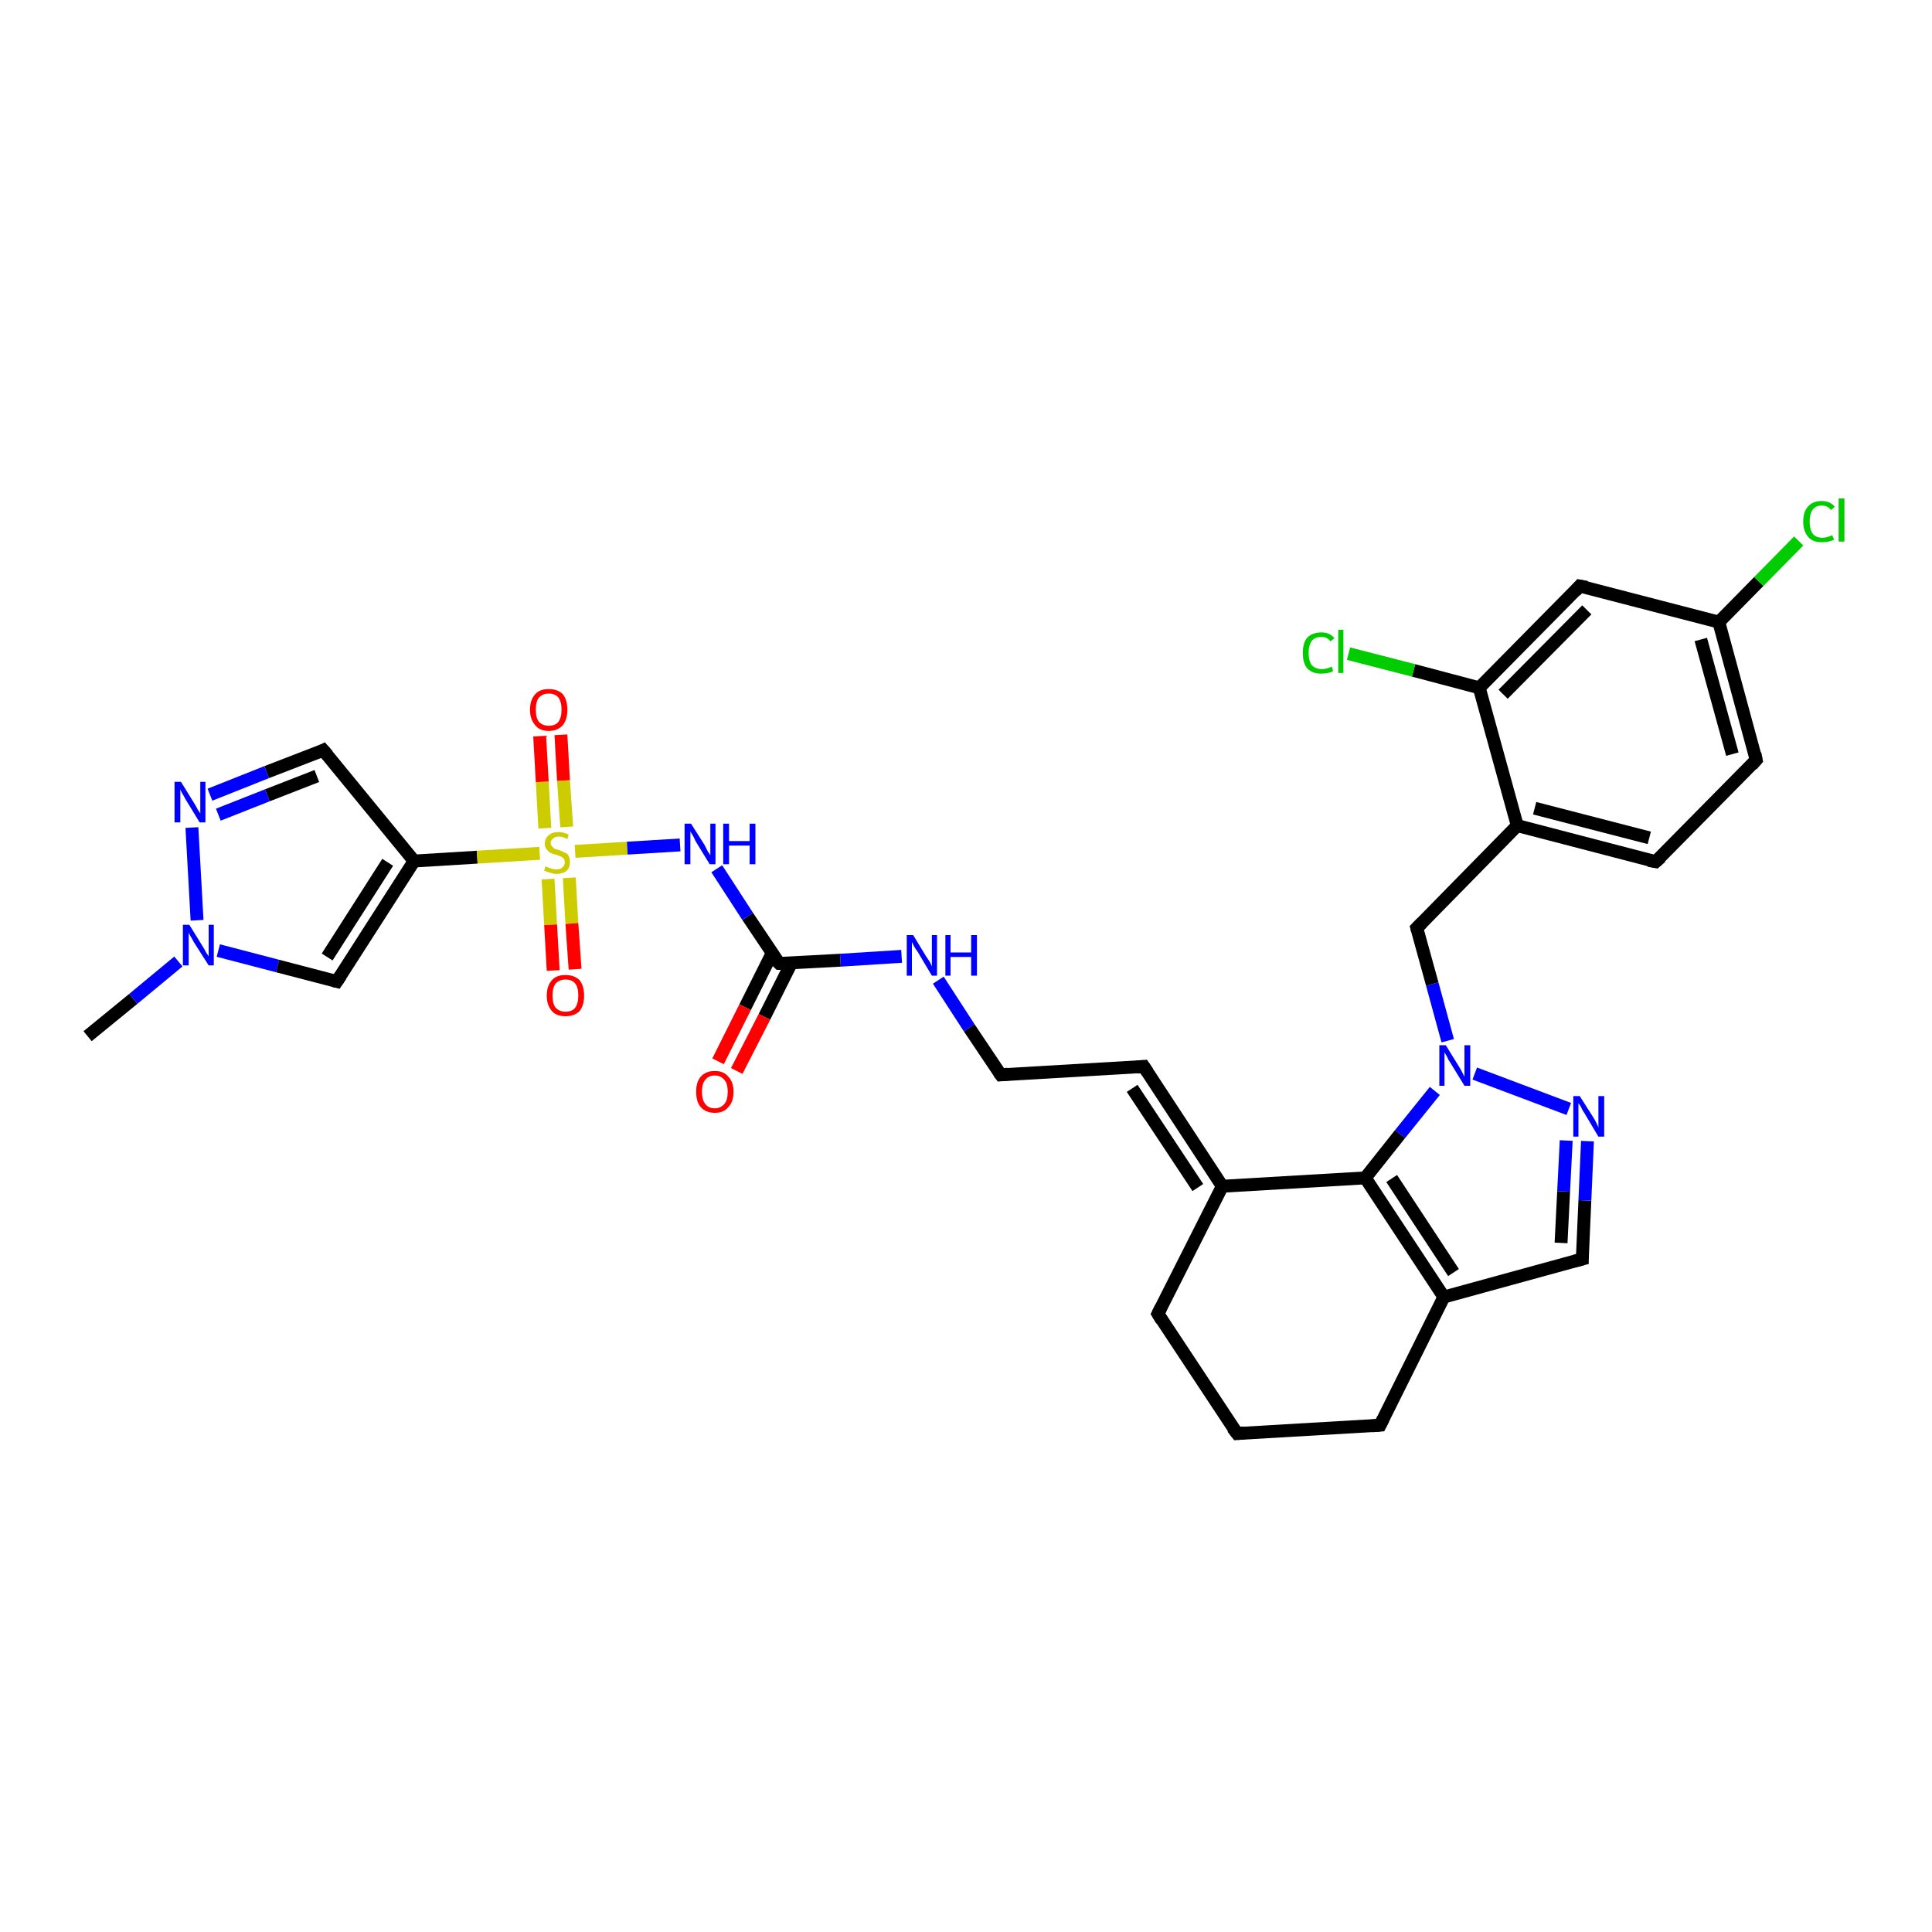 <?xml version='1.0' encoding='iso-8859-1'?>
<svg version='1.1' baseProfile='full'
              xmlns='http://www.w3.org/2000/svg'
                      xmlns:rdkit='http://www.rdkit.org/xml'
                      xmlns:xlink='http://www.w3.org/1999/xlink'
                  xml:space='preserve'
width='300px' height='300px' viewBox='0 0 300 300'>
<!-- END OF HEADER -->
<rect style='opacity:1.0;fill:#FFFFFF;stroke:none' width='300.0' height='300.0' x='0.0' y='0.0'> </rect>
<path class='bond-0 atom-0 atom-1' d='M 13.6,160.9 L 20.7,155.1' style='fill:none;fill-rule:evenodd;stroke:#000000;stroke-width:2.0px;stroke-linecap:butt;stroke-linejoin:miter;stroke-opacity:1' />
<path class='bond-0 atom-0 atom-1' d='M 20.7,155.1 L 27.7,149.3' style='fill:none;fill-rule:evenodd;stroke:#0000FF;stroke-width:2.0px;stroke-linecap:butt;stroke-linejoin:miter;stroke-opacity:1' />
<path class='bond-1 atom-1 atom-2' d='M 33.9,147.6 L 43.1,150.0' style='fill:none;fill-rule:evenodd;stroke:#0000FF;stroke-width:2.0px;stroke-linecap:butt;stroke-linejoin:miter;stroke-opacity:1' />
<path class='bond-1 atom-1 atom-2' d='M 43.1,150.0 L 52.3,152.4' style='fill:none;fill-rule:evenodd;stroke:#000000;stroke-width:2.0px;stroke-linecap:butt;stroke-linejoin:miter;stroke-opacity:1' />
<path class='bond-2 atom-2 atom-3' d='M 52.3,152.4 L 64.3,133.7' style='fill:none;fill-rule:evenodd;stroke:#000000;stroke-width:2.0px;stroke-linecap:butt;stroke-linejoin:miter;stroke-opacity:1' />
<path class='bond-2 atom-2 atom-3' d='M 50.8,148.6 L 60.2,133.9' style='fill:none;fill-rule:evenodd;stroke:#000000;stroke-width:2.0px;stroke-linecap:butt;stroke-linejoin:miter;stroke-opacity:1' />
<path class='bond-3 atom-3 atom-4' d='M 64.3,133.7 L 50.2,116.5' style='fill:none;fill-rule:evenodd;stroke:#000000;stroke-width:2.0px;stroke-linecap:butt;stroke-linejoin:miter;stroke-opacity:1' />
<path class='bond-4 atom-4 atom-5' d='M 50.2,116.5 L 41.4,119.9' style='fill:none;fill-rule:evenodd;stroke:#000000;stroke-width:2.0px;stroke-linecap:butt;stroke-linejoin:miter;stroke-opacity:1' />
<path class='bond-4 atom-4 atom-5' d='M 41.4,119.9 L 32.6,123.4' style='fill:none;fill-rule:evenodd;stroke:#0000FF;stroke-width:2.0px;stroke-linecap:butt;stroke-linejoin:miter;stroke-opacity:1' />
<path class='bond-4 atom-4 atom-5' d='M 49.2,120.5 L 41.5,123.5' style='fill:none;fill-rule:evenodd;stroke:#000000;stroke-width:2.0px;stroke-linecap:butt;stroke-linejoin:miter;stroke-opacity:1' />
<path class='bond-4 atom-4 atom-5' d='M 41.5,123.5 L 33.9,126.5' style='fill:none;fill-rule:evenodd;stroke:#0000FF;stroke-width:2.0px;stroke-linecap:butt;stroke-linejoin:miter;stroke-opacity:1' />
<path class='bond-5 atom-3 atom-6' d='M 64.3,133.7 L 74.1,133.1' style='fill:none;fill-rule:evenodd;stroke:#000000;stroke-width:2.0px;stroke-linecap:butt;stroke-linejoin:miter;stroke-opacity:1' />
<path class='bond-5 atom-3 atom-6' d='M 74.1,133.1 L 83.8,132.5' style='fill:none;fill-rule:evenodd;stroke:#CCCC00;stroke-width:2.0px;stroke-linecap:butt;stroke-linejoin:miter;stroke-opacity:1' />
<path class='bond-6 atom-6 atom-7' d='M 85.1,136.5 L 85.5,143.6' style='fill:none;fill-rule:evenodd;stroke:#CCCC00;stroke-width:2.0px;stroke-linecap:butt;stroke-linejoin:miter;stroke-opacity:1' />
<path class='bond-6 atom-6 atom-7' d='M 85.5,143.6 L 85.9,150.7' style='fill:none;fill-rule:evenodd;stroke:#FF0000;stroke-width:2.0px;stroke-linecap:butt;stroke-linejoin:miter;stroke-opacity:1' />
<path class='bond-6 atom-6 atom-7' d='M 88.4,136.3 L 88.8,143.4' style='fill:none;fill-rule:evenodd;stroke:#CCCC00;stroke-width:2.0px;stroke-linecap:butt;stroke-linejoin:miter;stroke-opacity:1' />
<path class='bond-6 atom-6 atom-7' d='M 88.8,143.4 L 89.3,150.5' style='fill:none;fill-rule:evenodd;stroke:#FF0000;stroke-width:2.0px;stroke-linecap:butt;stroke-linejoin:miter;stroke-opacity:1' />
<path class='bond-7 atom-6 atom-8' d='M 88.0,128.4 L 87.5,121.2' style='fill:none;fill-rule:evenodd;stroke:#CCCC00;stroke-width:2.0px;stroke-linecap:butt;stroke-linejoin:miter;stroke-opacity:1' />
<path class='bond-7 atom-6 atom-8' d='M 87.5,121.2 L 87.1,114.1' style='fill:none;fill-rule:evenodd;stroke:#FF0000;stroke-width:2.0px;stroke-linecap:butt;stroke-linejoin:miter;stroke-opacity:1' />
<path class='bond-7 atom-6 atom-8' d='M 84.6,128.6 L 84.2,121.4' style='fill:none;fill-rule:evenodd;stroke:#CCCC00;stroke-width:2.0px;stroke-linecap:butt;stroke-linejoin:miter;stroke-opacity:1' />
<path class='bond-7 atom-6 atom-8' d='M 84.2,121.4 L 83.8,114.3' style='fill:none;fill-rule:evenodd;stroke:#FF0000;stroke-width:2.0px;stroke-linecap:butt;stroke-linejoin:miter;stroke-opacity:1' />
<path class='bond-8 atom-6 atom-9' d='M 89.3,132.2 L 97.4,131.7' style='fill:none;fill-rule:evenodd;stroke:#CCCC00;stroke-width:2.0px;stroke-linecap:butt;stroke-linejoin:miter;stroke-opacity:1' />
<path class='bond-8 atom-6 atom-9' d='M 97.4,131.7 L 105.6,131.2' style='fill:none;fill-rule:evenodd;stroke:#0000FF;stroke-width:2.0px;stroke-linecap:butt;stroke-linejoin:miter;stroke-opacity:1' />
<path class='bond-9 atom-9 atom-10' d='M 111.3,134.9 L 116.1,142.3' style='fill:none;fill-rule:evenodd;stroke:#0000FF;stroke-width:2.0px;stroke-linecap:butt;stroke-linejoin:miter;stroke-opacity:1' />
<path class='bond-9 atom-9 atom-10' d='M 116.1,142.3 L 121.0,149.6' style='fill:none;fill-rule:evenodd;stroke:#000000;stroke-width:2.0px;stroke-linecap:butt;stroke-linejoin:miter;stroke-opacity:1' />
<path class='bond-10 atom-10 atom-11' d='M 119.9,148.0 L 115.7,156.4' style='fill:none;fill-rule:evenodd;stroke:#000000;stroke-width:2.0px;stroke-linecap:butt;stroke-linejoin:miter;stroke-opacity:1' />
<path class='bond-10 atom-10 atom-11' d='M 115.7,156.4 L 111.5,164.8' style='fill:none;fill-rule:evenodd;stroke:#FF0000;stroke-width:2.0px;stroke-linecap:butt;stroke-linejoin:miter;stroke-opacity:1' />
<path class='bond-10 atom-10 atom-11' d='M 122.9,149.5 L 118.7,157.9' style='fill:none;fill-rule:evenodd;stroke:#000000;stroke-width:2.0px;stroke-linecap:butt;stroke-linejoin:miter;stroke-opacity:1' />
<path class='bond-10 atom-10 atom-11' d='M 118.7,157.9 L 114.4,166.3' style='fill:none;fill-rule:evenodd;stroke:#FF0000;stroke-width:2.0px;stroke-linecap:butt;stroke-linejoin:miter;stroke-opacity:1' />
<path class='bond-11 atom-10 atom-12' d='M 121.0,149.6 L 130.5,149.1' style='fill:none;fill-rule:evenodd;stroke:#000000;stroke-width:2.0px;stroke-linecap:butt;stroke-linejoin:miter;stroke-opacity:1' />
<path class='bond-11 atom-10 atom-12' d='M 130.5,149.1 L 140.0,148.5' style='fill:none;fill-rule:evenodd;stroke:#0000FF;stroke-width:2.0px;stroke-linecap:butt;stroke-linejoin:miter;stroke-opacity:1' />
<path class='bond-12 atom-12 atom-13' d='M 145.7,152.2 L 150.5,159.6' style='fill:none;fill-rule:evenodd;stroke:#0000FF;stroke-width:2.0px;stroke-linecap:butt;stroke-linejoin:miter;stroke-opacity:1' />
<path class='bond-12 atom-12 atom-13' d='M 150.5,159.6 L 155.4,166.9' style='fill:none;fill-rule:evenodd;stroke:#000000;stroke-width:2.0px;stroke-linecap:butt;stroke-linejoin:miter;stroke-opacity:1' />
<path class='bond-13 atom-13 atom-14' d='M 155.4,166.9 L 177.6,165.6' style='fill:none;fill-rule:evenodd;stroke:#000000;stroke-width:2.0px;stroke-linecap:butt;stroke-linejoin:miter;stroke-opacity:1' />
<path class='bond-14 atom-14 atom-15' d='M 177.6,165.6 L 189.8,184.2' style='fill:none;fill-rule:evenodd;stroke:#000000;stroke-width:2.0px;stroke-linecap:butt;stroke-linejoin:miter;stroke-opacity:1' />
<path class='bond-14 atom-14 atom-15' d='M 175.8,169.0 L 186.0,184.4' style='fill:none;fill-rule:evenodd;stroke:#000000;stroke-width:2.0px;stroke-linecap:butt;stroke-linejoin:miter;stroke-opacity:1' />
<path class='bond-15 atom-15 atom-16' d='M 189.8,184.2 L 179.8,204.0' style='fill:none;fill-rule:evenodd;stroke:#000000;stroke-width:2.0px;stroke-linecap:butt;stroke-linejoin:miter;stroke-opacity:1' />
<path class='bond-16 atom-16 atom-17' d='M 179.8,204.0 L 192.1,222.6' style='fill:none;fill-rule:evenodd;stroke:#000000;stroke-width:2.0px;stroke-linecap:butt;stroke-linejoin:miter;stroke-opacity:1' />
<path class='bond-17 atom-17 atom-18' d='M 192.1,222.6 L 214.3,221.3' style='fill:none;fill-rule:evenodd;stroke:#000000;stroke-width:2.0px;stroke-linecap:butt;stroke-linejoin:miter;stroke-opacity:1' />
<path class='bond-18 atom-18 atom-19' d='M 214.3,221.3 L 224.2,201.4' style='fill:none;fill-rule:evenodd;stroke:#000000;stroke-width:2.0px;stroke-linecap:butt;stroke-linejoin:miter;stroke-opacity:1' />
<path class='bond-19 atom-19 atom-20' d='M 224.2,201.4 L 245.7,195.5' style='fill:none;fill-rule:evenodd;stroke:#000000;stroke-width:2.0px;stroke-linecap:butt;stroke-linejoin:miter;stroke-opacity:1' />
<path class='bond-20 atom-20 atom-21' d='M 245.7,195.5 L 246.1,186.4' style='fill:none;fill-rule:evenodd;stroke:#000000;stroke-width:2.0px;stroke-linecap:butt;stroke-linejoin:miter;stroke-opacity:1' />
<path class='bond-20 atom-20 atom-21' d='M 246.1,186.4 L 246.5,177.2' style='fill:none;fill-rule:evenodd;stroke:#0000FF;stroke-width:2.0px;stroke-linecap:butt;stroke-linejoin:miter;stroke-opacity:1' />
<path class='bond-20 atom-20 atom-21' d='M 242.4,193.0 L 242.8,185.0' style='fill:none;fill-rule:evenodd;stroke:#000000;stroke-width:2.0px;stroke-linecap:butt;stroke-linejoin:miter;stroke-opacity:1' />
<path class='bond-20 atom-20 atom-21' d='M 242.8,185.0 L 243.2,177.1' style='fill:none;fill-rule:evenodd;stroke:#0000FF;stroke-width:2.0px;stroke-linecap:butt;stroke-linejoin:miter;stroke-opacity:1' />
<path class='bond-21 atom-21 atom-22' d='M 243.6,172.2 L 229.0,166.7' style='fill:none;fill-rule:evenodd;stroke:#0000FF;stroke-width:2.0px;stroke-linecap:butt;stroke-linejoin:miter;stroke-opacity:1' />
<path class='bond-22 atom-22 atom-23' d='M 224.8,161.6 L 222.4,152.8' style='fill:none;fill-rule:evenodd;stroke:#0000FF;stroke-width:2.0px;stroke-linecap:butt;stroke-linejoin:miter;stroke-opacity:1' />
<path class='bond-22 atom-22 atom-23' d='M 222.4,152.8 L 220.0,144.1' style='fill:none;fill-rule:evenodd;stroke:#000000;stroke-width:2.0px;stroke-linecap:butt;stroke-linejoin:miter;stroke-opacity:1' />
<path class='bond-23 atom-23 atom-24' d='M 220.0,144.1 L 235.6,128.2' style='fill:none;fill-rule:evenodd;stroke:#000000;stroke-width:2.0px;stroke-linecap:butt;stroke-linejoin:miter;stroke-opacity:1' />
<path class='bond-24 atom-24 atom-25' d='M 235.6,128.2 L 257.1,133.8' style='fill:none;fill-rule:evenodd;stroke:#000000;stroke-width:2.0px;stroke-linecap:butt;stroke-linejoin:miter;stroke-opacity:1' />
<path class='bond-24 atom-24 atom-25' d='M 238.3,125.5 L 256.1,130.1' style='fill:none;fill-rule:evenodd;stroke:#000000;stroke-width:2.0px;stroke-linecap:butt;stroke-linejoin:miter;stroke-opacity:1' />
<path class='bond-25 atom-25 atom-26' d='M 257.1,133.8 L 272.7,118.0' style='fill:none;fill-rule:evenodd;stroke:#000000;stroke-width:2.0px;stroke-linecap:butt;stroke-linejoin:miter;stroke-opacity:1' />
<path class='bond-26 atom-26 atom-27' d='M 272.7,118.0 L 266.9,96.6' style='fill:none;fill-rule:evenodd;stroke:#000000;stroke-width:2.0px;stroke-linecap:butt;stroke-linejoin:miter;stroke-opacity:1' />
<path class='bond-26 atom-26 atom-27' d='M 269.0,117.1 L 264.1,99.3' style='fill:none;fill-rule:evenodd;stroke:#000000;stroke-width:2.0px;stroke-linecap:butt;stroke-linejoin:miter;stroke-opacity:1' />
<path class='bond-27 atom-27 atom-28' d='M 266.9,96.6 L 273.1,90.3' style='fill:none;fill-rule:evenodd;stroke:#000000;stroke-width:2.0px;stroke-linecap:butt;stroke-linejoin:miter;stroke-opacity:1' />
<path class='bond-27 atom-27 atom-28' d='M 273.1,90.3 L 279.3,84.0' style='fill:none;fill-rule:evenodd;stroke:#00CC00;stroke-width:2.0px;stroke-linecap:butt;stroke-linejoin:miter;stroke-opacity:1' />
<path class='bond-28 atom-27 atom-29' d='M 266.9,96.6 L 245.3,91.0' style='fill:none;fill-rule:evenodd;stroke:#000000;stroke-width:2.0px;stroke-linecap:butt;stroke-linejoin:miter;stroke-opacity:1' />
<path class='bond-29 atom-29 atom-30' d='M 245.3,91.0 L 229.7,106.8' style='fill:none;fill-rule:evenodd;stroke:#000000;stroke-width:2.0px;stroke-linecap:butt;stroke-linejoin:miter;stroke-opacity:1' />
<path class='bond-29 atom-29 atom-30' d='M 246.4,94.7 L 233.4,107.8' style='fill:none;fill-rule:evenodd;stroke:#000000;stroke-width:2.0px;stroke-linecap:butt;stroke-linejoin:miter;stroke-opacity:1' />
<path class='bond-30 atom-30 atom-31' d='M 229.7,106.8 L 219.5,104.1' style='fill:none;fill-rule:evenodd;stroke:#000000;stroke-width:2.0px;stroke-linecap:butt;stroke-linejoin:miter;stroke-opacity:1' />
<path class='bond-30 atom-30 atom-31' d='M 219.5,104.1 L 209.4,101.5' style='fill:none;fill-rule:evenodd;stroke:#00CC00;stroke-width:2.0px;stroke-linecap:butt;stroke-linejoin:miter;stroke-opacity:1' />
<path class='bond-31 atom-22 atom-32' d='M 222.8,169.4 L 217.4,176.1' style='fill:none;fill-rule:evenodd;stroke:#0000FF;stroke-width:2.0px;stroke-linecap:butt;stroke-linejoin:miter;stroke-opacity:1' />
<path class='bond-31 atom-22 atom-32' d='M 217.4,176.1 L 212.0,182.9' style='fill:none;fill-rule:evenodd;stroke:#000000;stroke-width:2.0px;stroke-linecap:butt;stroke-linejoin:miter;stroke-opacity:1' />
<path class='bond-32 atom-5 atom-1' d='M 29.8,128.5 L 30.6,142.9' style='fill:none;fill-rule:evenodd;stroke:#0000FF;stroke-width:2.0px;stroke-linecap:butt;stroke-linejoin:miter;stroke-opacity:1' />
<path class='bond-33 atom-32 atom-15' d='M 212.0,182.9 L 189.8,184.2' style='fill:none;fill-rule:evenodd;stroke:#000000;stroke-width:2.0px;stroke-linecap:butt;stroke-linejoin:miter;stroke-opacity:1' />
<path class='bond-34 atom-32 atom-19' d='M 212.0,182.9 L 224.2,201.4' style='fill:none;fill-rule:evenodd;stroke:#000000;stroke-width:2.0px;stroke-linecap:butt;stroke-linejoin:miter;stroke-opacity:1' />
<path class='bond-34 atom-32 atom-19' d='M 216.1,183.0 L 225.7,197.6' style='fill:none;fill-rule:evenodd;stroke:#000000;stroke-width:2.0px;stroke-linecap:butt;stroke-linejoin:miter;stroke-opacity:1' />
<path class='bond-35 atom-30 atom-24' d='M 229.7,106.8 L 235.6,128.2' style='fill:none;fill-rule:evenodd;stroke:#000000;stroke-width:2.0px;stroke-linecap:butt;stroke-linejoin:miter;stroke-opacity:1' />
<path d='M 51.9,152.3 L 52.3,152.4 L 52.9,151.5' style='fill:none;stroke:#000000;stroke-width:2.0px;stroke-linecap:butt;stroke-linejoin:miter;stroke-opacity:1;' />
<path d='M 50.9,117.3 L 50.2,116.5 L 49.8,116.7' style='fill:none;stroke:#000000;stroke-width:2.0px;stroke-linecap:butt;stroke-linejoin:miter;stroke-opacity:1;' />
<path d='M 120.7,149.3 L 121.0,149.6 L 121.4,149.6' style='fill:none;stroke:#000000;stroke-width:2.0px;stroke-linecap:butt;stroke-linejoin:miter;stroke-opacity:1;' />
<path d='M 155.1,166.5 L 155.4,166.9 L 156.5,166.8' style='fill:none;stroke:#000000;stroke-width:2.0px;stroke-linecap:butt;stroke-linejoin:miter;stroke-opacity:1;' />
<path d='M 176.5,165.7 L 177.6,165.6 L 178.2,166.5' style='fill:none;stroke:#000000;stroke-width:2.0px;stroke-linecap:butt;stroke-linejoin:miter;stroke-opacity:1;' />
<path d='M 180.3,203.0 L 179.8,204.0 L 180.4,205.0' style='fill:none;stroke:#000000;stroke-width:2.0px;stroke-linecap:butt;stroke-linejoin:miter;stroke-opacity:1;' />
<path d='M 191.4,221.7 L 192.1,222.6 L 193.2,222.5' style='fill:none;stroke:#000000;stroke-width:2.0px;stroke-linecap:butt;stroke-linejoin:miter;stroke-opacity:1;' />
<path d='M 213.1,221.4 L 214.3,221.3 L 214.8,220.3' style='fill:none;stroke:#000000;stroke-width:2.0px;stroke-linecap:butt;stroke-linejoin:miter;stroke-opacity:1;' />
<path d='M 244.6,195.8 L 245.7,195.5 L 245.7,195.1' style='fill:none;stroke:#000000;stroke-width:2.0px;stroke-linecap:butt;stroke-linejoin:miter;stroke-opacity:1;' />
<path d='M 220.1,144.5 L 220.0,144.1 L 220.8,143.3' style='fill:none;stroke:#000000;stroke-width:2.0px;stroke-linecap:butt;stroke-linejoin:miter;stroke-opacity:1;' />
<path d='M 256.0,133.6 L 257.1,133.8 L 257.9,133.1' style='fill:none;stroke:#000000;stroke-width:2.0px;stroke-linecap:butt;stroke-linejoin:miter;stroke-opacity:1;' />
<path d='M 272.0,118.8 L 272.7,118.0 L 272.5,117.0' style='fill:none;stroke:#000000;stroke-width:2.0px;stroke-linecap:butt;stroke-linejoin:miter;stroke-opacity:1;' />
<path d='M 246.4,91.2 L 245.3,91.0 L 244.6,91.8' style='fill:none;stroke:#000000;stroke-width:2.0px;stroke-linecap:butt;stroke-linejoin:miter;stroke-opacity:1;' />
<path class='atom-1' d='M 29.4 143.6
L 31.5 147.0
Q 31.7 147.3, 32.0 147.9
Q 32.4 148.5, 32.4 148.5
L 32.4 143.6
L 33.2 143.6
L 33.2 149.9
L 32.4 149.9
L 30.1 146.3
Q 29.9 145.9, 29.6 145.4
Q 29.3 144.9, 29.3 144.7
L 29.3 149.9
L 28.4 149.9
L 28.4 143.6
L 29.4 143.6
' fill='#0000FF'/>
<path class='atom-5' d='M 28.1 121.4
L 30.2 124.8
Q 30.4 125.1, 30.7 125.7
Q 31.1 126.3, 31.1 126.3
L 31.1 121.4
L 31.9 121.4
L 31.9 127.7
L 31.0 127.7
L 28.8 124.1
Q 28.6 123.7, 28.3 123.2
Q 28.0 122.7, 28.0 122.5
L 28.0 127.7
L 27.1 127.7
L 27.1 121.4
L 28.1 121.4
' fill='#0000FF'/>
<path class='atom-6' d='M 84.7 134.5
Q 84.8 134.6, 85.1 134.7
Q 85.4 134.8, 85.7 134.9
Q 86.1 135.0, 86.4 135.0
Q 87.0 135.0, 87.3 134.7
Q 87.7 134.4, 87.7 133.9
Q 87.7 133.5, 87.5 133.3
Q 87.3 133.1, 87.1 133.0
Q 86.8 132.9, 86.3 132.7
Q 85.8 132.6, 85.4 132.4
Q 85.1 132.2, 84.9 131.9
Q 84.6 131.6, 84.6 131.0
Q 84.6 130.2, 85.2 129.7
Q 85.7 129.2, 86.8 129.2
Q 87.5 129.2, 88.3 129.6
L 88.1 130.3
Q 87.4 129.9, 86.8 129.9
Q 86.2 129.9, 85.9 130.2
Q 85.5 130.5, 85.5 130.9
Q 85.5 131.2, 85.7 131.4
Q 85.9 131.6, 86.1 131.8
Q 86.4 131.9, 86.8 132.0
Q 87.4 132.2, 87.7 132.4
Q 88.1 132.5, 88.3 132.9
Q 88.5 133.3, 88.5 133.9
Q 88.5 134.7, 88.0 135.2
Q 87.4 135.7, 86.4 135.7
Q 85.9 135.7, 85.4 135.5
Q 85.0 135.4, 84.5 135.2
L 84.7 134.5
' fill='#CCCC00'/>
<path class='atom-7' d='M 84.9 154.6
Q 84.9 153.1, 85.7 152.2
Q 86.4 151.4, 87.8 151.4
Q 89.2 151.4, 90.0 152.2
Q 90.7 153.1, 90.7 154.6
Q 90.7 156.1, 90.0 157.0
Q 89.2 157.8, 87.8 157.8
Q 86.4 157.8, 85.7 157.0
Q 84.9 156.1, 84.9 154.6
M 87.8 157.1
Q 88.8 157.1, 89.3 156.5
Q 89.8 155.8, 89.8 154.6
Q 89.8 153.3, 89.3 152.7
Q 88.8 152.1, 87.8 152.1
Q 86.9 152.1, 86.3 152.7
Q 85.8 153.3, 85.8 154.6
Q 85.8 155.9, 86.3 156.5
Q 86.9 157.1, 87.8 157.1
' fill='#FF0000'/>
<path class='atom-8' d='M 82.3 110.2
Q 82.3 108.7, 83.1 107.8
Q 83.8 107.0, 85.2 107.0
Q 86.6 107.0, 87.4 107.8
Q 88.1 108.7, 88.1 110.2
Q 88.1 111.7, 87.4 112.6
Q 86.6 113.5, 85.2 113.5
Q 83.8 113.5, 83.1 112.6
Q 82.3 111.7, 82.3 110.2
M 85.2 112.7
Q 86.2 112.7, 86.7 112.1
Q 87.2 111.4, 87.2 110.2
Q 87.2 109.0, 86.7 108.3
Q 86.2 107.7, 85.2 107.7
Q 84.3 107.7, 83.7 108.3
Q 83.2 108.9, 83.2 110.2
Q 83.2 111.5, 83.7 112.1
Q 84.3 112.7, 85.2 112.7
' fill='#FF0000'/>
<path class='atom-9' d='M 107.3 127.9
L 109.4 131.2
Q 109.6 131.6, 109.9 132.2
Q 110.3 132.8, 110.3 132.8
L 110.3 127.9
L 111.1 127.9
L 111.1 134.2
L 110.2 134.2
L 108.0 130.6
Q 107.8 130.1, 107.5 129.6
Q 107.2 129.2, 107.2 129.0
L 107.2 134.2
L 106.3 134.2
L 106.3 127.9
L 107.3 127.9
' fill='#0000FF'/>
<path class='atom-9' d='M 112.3 127.9
L 113.2 127.9
L 113.2 130.6
L 116.4 130.6
L 116.4 127.9
L 117.3 127.9
L 117.3 134.2
L 116.4 134.2
L 116.4 131.3
L 113.2 131.3
L 113.2 134.2
L 112.3 134.2
L 112.3 127.9
' fill='#0000FF'/>
<path class='atom-11' d='M 108.1 169.5
Q 108.1 168.0, 108.8 167.2
Q 109.6 166.3, 111.0 166.3
Q 112.4 166.3, 113.1 167.2
Q 113.9 168.0, 113.9 169.5
Q 113.9 171.1, 113.1 171.9
Q 112.4 172.8, 111.0 172.8
Q 109.6 172.8, 108.8 171.9
Q 108.1 171.1, 108.1 169.5
M 111.0 172.1
Q 111.9 172.1, 112.5 171.4
Q 113.0 170.8, 113.0 169.5
Q 113.0 168.3, 112.5 167.7
Q 111.9 167.0, 111.0 167.0
Q 110.0 167.0, 109.5 167.7
Q 109.0 168.3, 109.0 169.5
Q 109.0 170.8, 109.5 171.4
Q 110.0 172.1, 111.0 172.1
' fill='#FF0000'/>
<path class='atom-12' d='M 141.8 145.2
L 143.8 148.5
Q 144.0 148.8, 144.4 149.4
Q 144.7 150.0, 144.7 150.1
L 144.7 145.2
L 145.5 145.2
L 145.5 151.5
L 144.7 151.5
L 142.5 147.8
Q 142.2 147.4, 141.9 146.9
Q 141.7 146.4, 141.6 146.3
L 141.6 151.5
L 140.8 151.5
L 140.8 145.2
L 141.8 145.2
' fill='#0000FF'/>
<path class='atom-12' d='M 146.8 145.2
L 147.6 145.2
L 147.6 147.9
L 150.8 147.9
L 150.8 145.2
L 151.7 145.2
L 151.7 151.5
L 150.8 151.5
L 150.8 148.6
L 147.6 148.6
L 147.6 151.5
L 146.8 151.5
L 146.8 145.2
' fill='#0000FF'/>
<path class='atom-21' d='M 245.3 170.2
L 247.4 173.5
Q 247.6 173.8, 247.9 174.4
Q 248.2 175.0, 248.2 175.1
L 248.2 170.2
L 249.1 170.2
L 249.1 176.5
L 248.2 176.5
L 246.0 172.8
Q 245.7 172.4, 245.5 171.9
Q 245.2 171.4, 245.1 171.3
L 245.1 176.5
L 244.3 176.5
L 244.3 170.2
L 245.3 170.2
' fill='#0000FF'/>
<path class='atom-22' d='M 224.5 162.3
L 226.6 165.7
Q 226.8 166.0, 227.1 166.6
Q 227.4 167.2, 227.4 167.2
L 227.4 162.3
L 228.3 162.3
L 228.3 168.6
L 227.4 168.6
L 225.2 165.0
Q 224.9 164.6, 224.7 164.1
Q 224.4 163.6, 224.3 163.4
L 224.3 168.6
L 223.5 168.6
L 223.5 162.3
L 224.5 162.3
' fill='#0000FF'/>
<path class='atom-28' d='M 280.0 81.0
Q 280.0 79.4, 280.8 78.6
Q 281.5 77.8, 282.9 77.8
Q 284.2 77.8, 284.9 78.7
L 284.3 79.2
Q 283.8 78.5, 282.9 78.5
Q 282.0 78.5, 281.5 79.1
Q 281.0 79.8, 281.0 81.0
Q 281.0 82.2, 281.5 82.9
Q 282.0 83.5, 283.0 83.5
Q 283.7 83.5, 284.5 83.1
L 284.8 83.8
Q 284.4 84.0, 283.9 84.1
Q 283.4 84.2, 282.9 84.2
Q 281.5 84.2, 280.8 83.4
Q 280.0 82.5, 280.0 81.0
' fill='#00CC00'/>
<path class='atom-28' d='M 285.5 77.4
L 286.4 77.4
L 286.4 84.1
L 285.5 84.1
L 285.5 77.4
' fill='#00CC00'/>
<path class='atom-31' d='M 202.3 101.4
Q 202.3 99.8, 203.0 99.0
Q 203.8 98.2, 205.2 98.2
Q 206.5 98.2, 207.2 99.1
L 206.6 99.6
Q 206.1 98.9, 205.2 98.9
Q 204.2 98.9, 203.7 99.5
Q 203.2 100.2, 203.2 101.4
Q 203.2 102.6, 203.7 103.3
Q 204.3 103.9, 205.3 103.9
Q 206.0 103.9, 206.8 103.5
L 207.0 104.2
Q 206.7 104.4, 206.2 104.5
Q 205.7 104.6, 205.1 104.6
Q 203.8 104.6, 203.0 103.8
Q 202.3 103.0, 202.3 101.4
' fill='#00CC00'/>
<path class='atom-31' d='M 207.8 97.8
L 208.6 97.8
L 208.6 104.5
L 207.8 104.5
L 207.8 97.8
' fill='#00CC00'/>
</svg>
